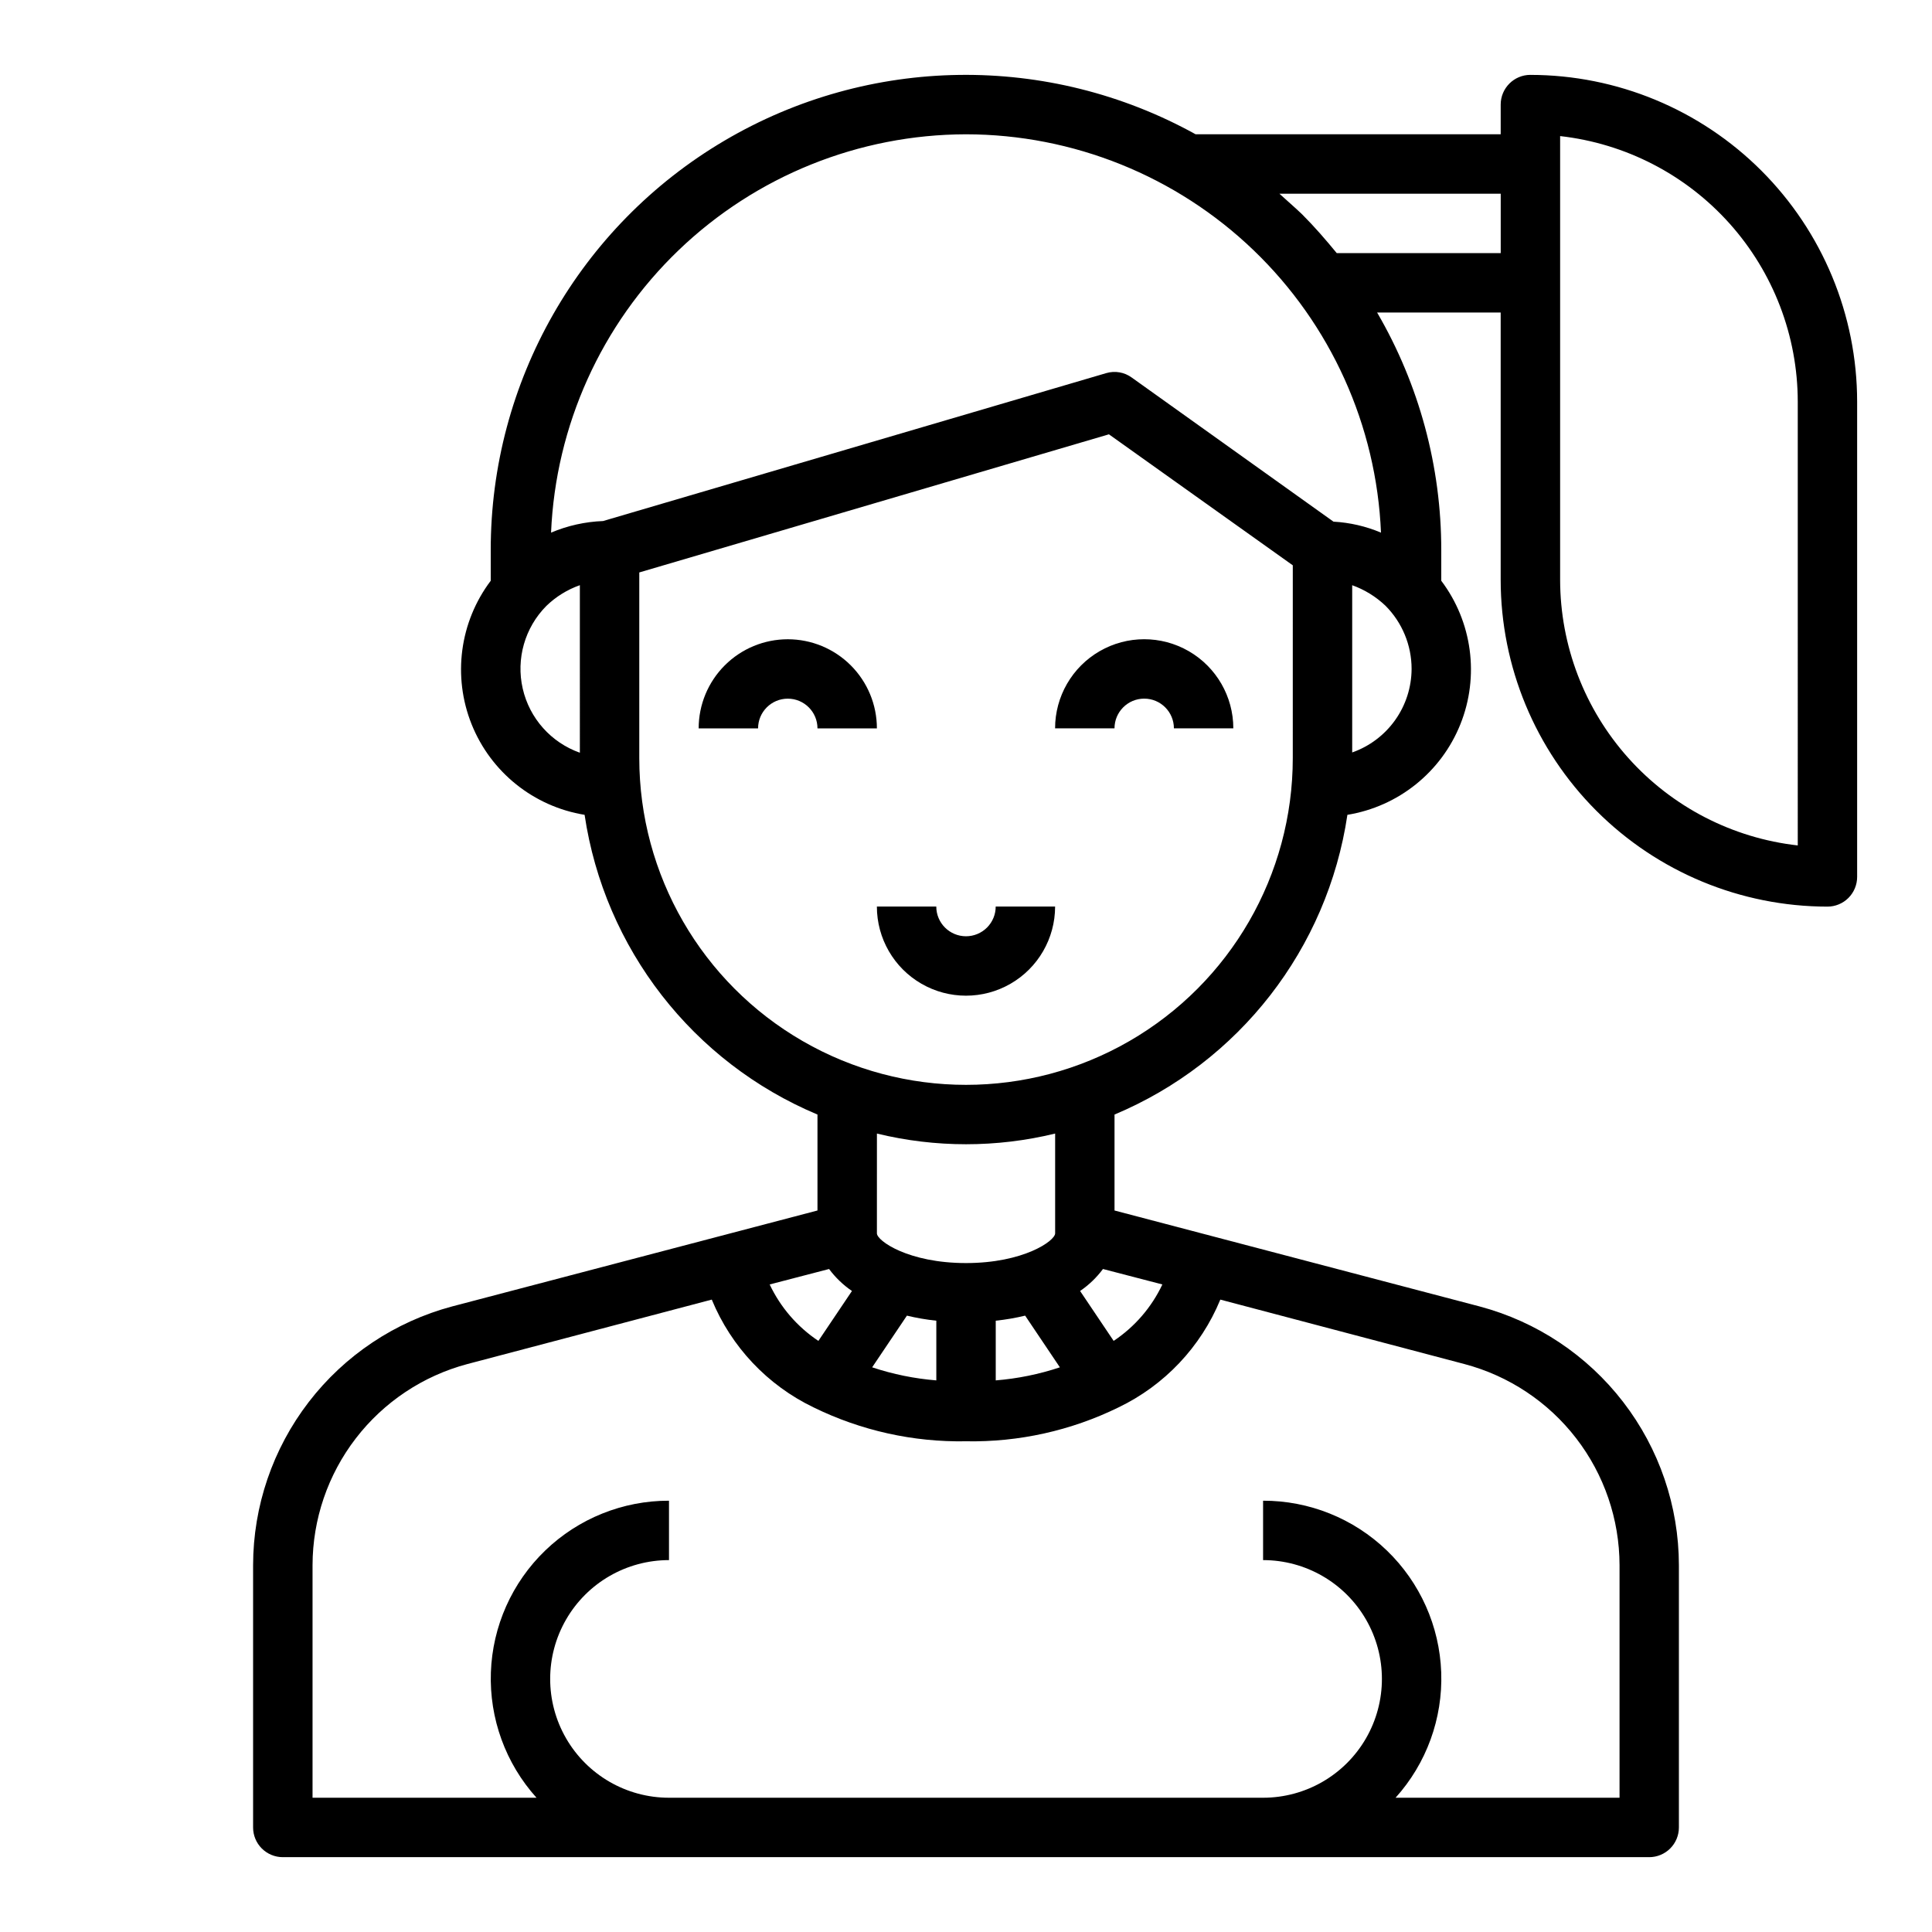 <?xml version="1.0" encoding="UTF-8"?>
<!-- Uploaded to: ICON Repo, www.iconrepo.com, Generator: ICON Repo Mixer Tools -->
<svg fill="#000000" width="800px" height="800px" version="1.1" viewBox="144 144 512 512" xmlns="http://www.w3.org/2000/svg">
 <g>
  <path d="m549.57 163.84c-4.348 0-7.871 3.527-7.871 7.875v7.871h-80.848c-38.996-21.59-86.508-20.938-124.9 1.711-38.395 22.652-61.941 63.922-61.902 108.5v8.109c-8.234 10.918-10.152 25.344-5.066 38.035 5.09 12.691 16.449 21.793 29.941 23.996 5.269 35.445 28.672 65.566 61.715 79.43v25.426l-96.824 25.426c-15.109 4.035-28.465 12.941-38 25.336-9.535 12.398-14.719 27.59-14.742 43.23v69.512c0 2.086 0.828 4.09 2.305 5.566 1.477 1.473 3.481 2.305 5.566 2.305h362.11c2.09 0 4.09-0.832 5.566-2.305 1.477-1.477 2.305-3.481 2.305-5.566v-69.512c-0.023-15.648-5.219-30.855-14.77-43.25-9.551-12.398-22.926-21.297-38.051-25.316l-96.746-25.426v-25.426c33.047-13.863 56.449-43.984 61.715-79.43 13.496-2.203 24.852-11.305 29.941-23.996s3.168-27.117-5.066-38.035v-8.109c0.016-22.129-5.852-43.859-17-62.977h32.746v70.852c0.016 22.961 9.141 44.977 25.379 61.211 16.234 16.238 38.25 25.363 61.215 25.379 2.086 0 4.09-0.828 5.566-2.305 1.473-1.477 2.305-3.481 2.305-5.566v-125.95c-0.016-22.961-9.145-44.977-25.379-61.215-16.238-16.234-38.254-25.363-61.215-25.379zm-251.9 179.64c-7.629-2.699-13.34-9.109-15.145-16.996-1.805-7.887 0.555-16.145 6.246-21.891 2.531-2.457 5.566-4.34 8.898-5.512zm66.043 136.82c1.684 2.266 3.731 4.234 6.062 5.824l-8.895 13.227c-5.582-3.723-10.043-8.891-12.91-14.957zm103.68 8.109 64.707 17.082c11.766 3.117 22.168 10.027 29.602 19.668 7.43 9.637 11.469 21.457 11.492 33.625v61.637h-59.355c8.188-9.086 12.527-21 12.098-33.227-0.434-12.223-5.598-23.801-14.406-32.293-8.805-8.488-20.566-13.219-32.801-13.199v15.742c11.25 0 21.645 6.004 27.27 15.746 5.625 9.742 5.625 21.746 0 31.488s-16.02 15.742-27.27 15.742h-157.44c-11.25 0-21.645-6-27.27-15.742s-5.625-21.746 0-31.488c5.625-9.742 16.02-15.746 27.27-15.746v-15.742c-12.23-0.02-23.992 4.711-32.801 13.199-8.809 8.492-13.973 20.07-14.402 32.293-0.43 12.227 3.906 24.141 12.094 33.227h-59.355v-61.637c0.023-12.156 4.051-23.969 11.469-33.605 7.414-9.633 17.797-16.555 29.547-19.688l64.785-17.082c5.164 12.531 14.781 22.707 27 28.574 12.562 6.152 26.402 9.227 40.387 8.973 13.98 0.254 27.824-2.82 40.383-8.973 12.219-5.867 21.836-16.043 27-28.574zm-43.77-17.555c0 1.969-8.344 7.871-23.617 7.871-15.273 0-23.617-5.902-23.617-7.871l0.004-26.449c15.516 3.777 31.715 3.777 47.23 0zm1.258 35.504 0.004-0.004c-5.508 1.836-11.219 2.996-17.004 3.465v-15.82c2.625-0.273 5.227-0.723 7.793-1.34zm-40.539-13.699c2.566 0.617 5.168 1.066 7.793 1.34v15.824-0.004c-5.785-0.469-11.492-1.629-17.004-3.465zm67.699-8.266c-2.863 6.066-7.328 11.234-12.91 14.957l-8.895-13.227c2.332-1.59 4.383-3.559 6.062-5.824zm34.559-139.49c0 30.938-16.504 59.523-43.297 74.992-26.789 15.469-59.801 15.469-86.59 0-26.793-15.469-43.297-44.055-43.297-74.992v-49.199l124.46-36.605 48.727 34.715zm31.488-23.617c-0.023 4.863-1.547 9.598-4.367 13.555-2.816 3.961-6.793 6.953-11.375 8.566v-44.32c3.285 1.176 6.289 3.027 8.816 5.434 4.438 4.449 6.93 10.48 6.926 16.766zm-8.109-36.133c-3.996-1.688-8.258-2.672-12.594-2.91l-53.449-38.18c-1.949-1.43-4.453-1.867-6.769-1.184l-133.36 39.203c-4.738 0.18-9.406 1.219-13.773 3.07 1.211-28.371 13.32-55.18 33.805-74.844 20.484-19.668 47.77-30.668 76.168-30.719 28.398 0.035 55.691 11.035 76.18 30.703 20.488 19.668 32.594 46.484 33.789 74.859zm31.727-74.074h-43.453c-2.914-3.543-5.902-7.008-9.211-10.312-1.969-1.891-4.016-3.621-5.984-5.434h58.648zm78.719 156.97c-17.309-1.949-33.293-10.199-44.906-23.18-11.613-12.98-18.047-29.781-18.07-47.195v-117.61c17.309 1.949 33.293 10.199 44.91 23.18 11.613 12.977 18.047 29.777 18.066 47.195z"/>
  <path d="m352.77 313.41c-6.262 0-12.27 2.488-16.699 6.918-4.43 4.43-6.918 10.434-6.918 16.699h15.746c0-4.348 3.523-7.875 7.871-7.875s7.871 3.527 7.871 7.875h15.746c0-6.266-2.488-12.27-6.918-16.699-4.43-4.43-10.434-6.918-16.699-6.918z"/>
  <path d="m423.61 337.02h15.746c0-4.348 3.523-7.875 7.871-7.875 4.348 0 7.871 3.527 7.871 7.875h15.746c0-8.438-4.504-16.234-11.809-20.453-7.309-4.219-16.309-4.219-23.617 0-7.305 4.219-11.809 12.016-11.809 20.453z"/>
  <path d="m400 392.12c-4.348 0-7.875-3.523-7.875-7.871h-15.742c0 8.438 4.5 16.234 11.809 20.453 7.305 4.219 16.309 4.219 23.613 0 7.309-4.219 11.809-12.016 11.809-20.453h-15.742c0 2.09-0.828 4.09-2.305 5.566-1.477 1.477-3.481 2.305-5.566 2.305z"/>
 </g>
</svg>